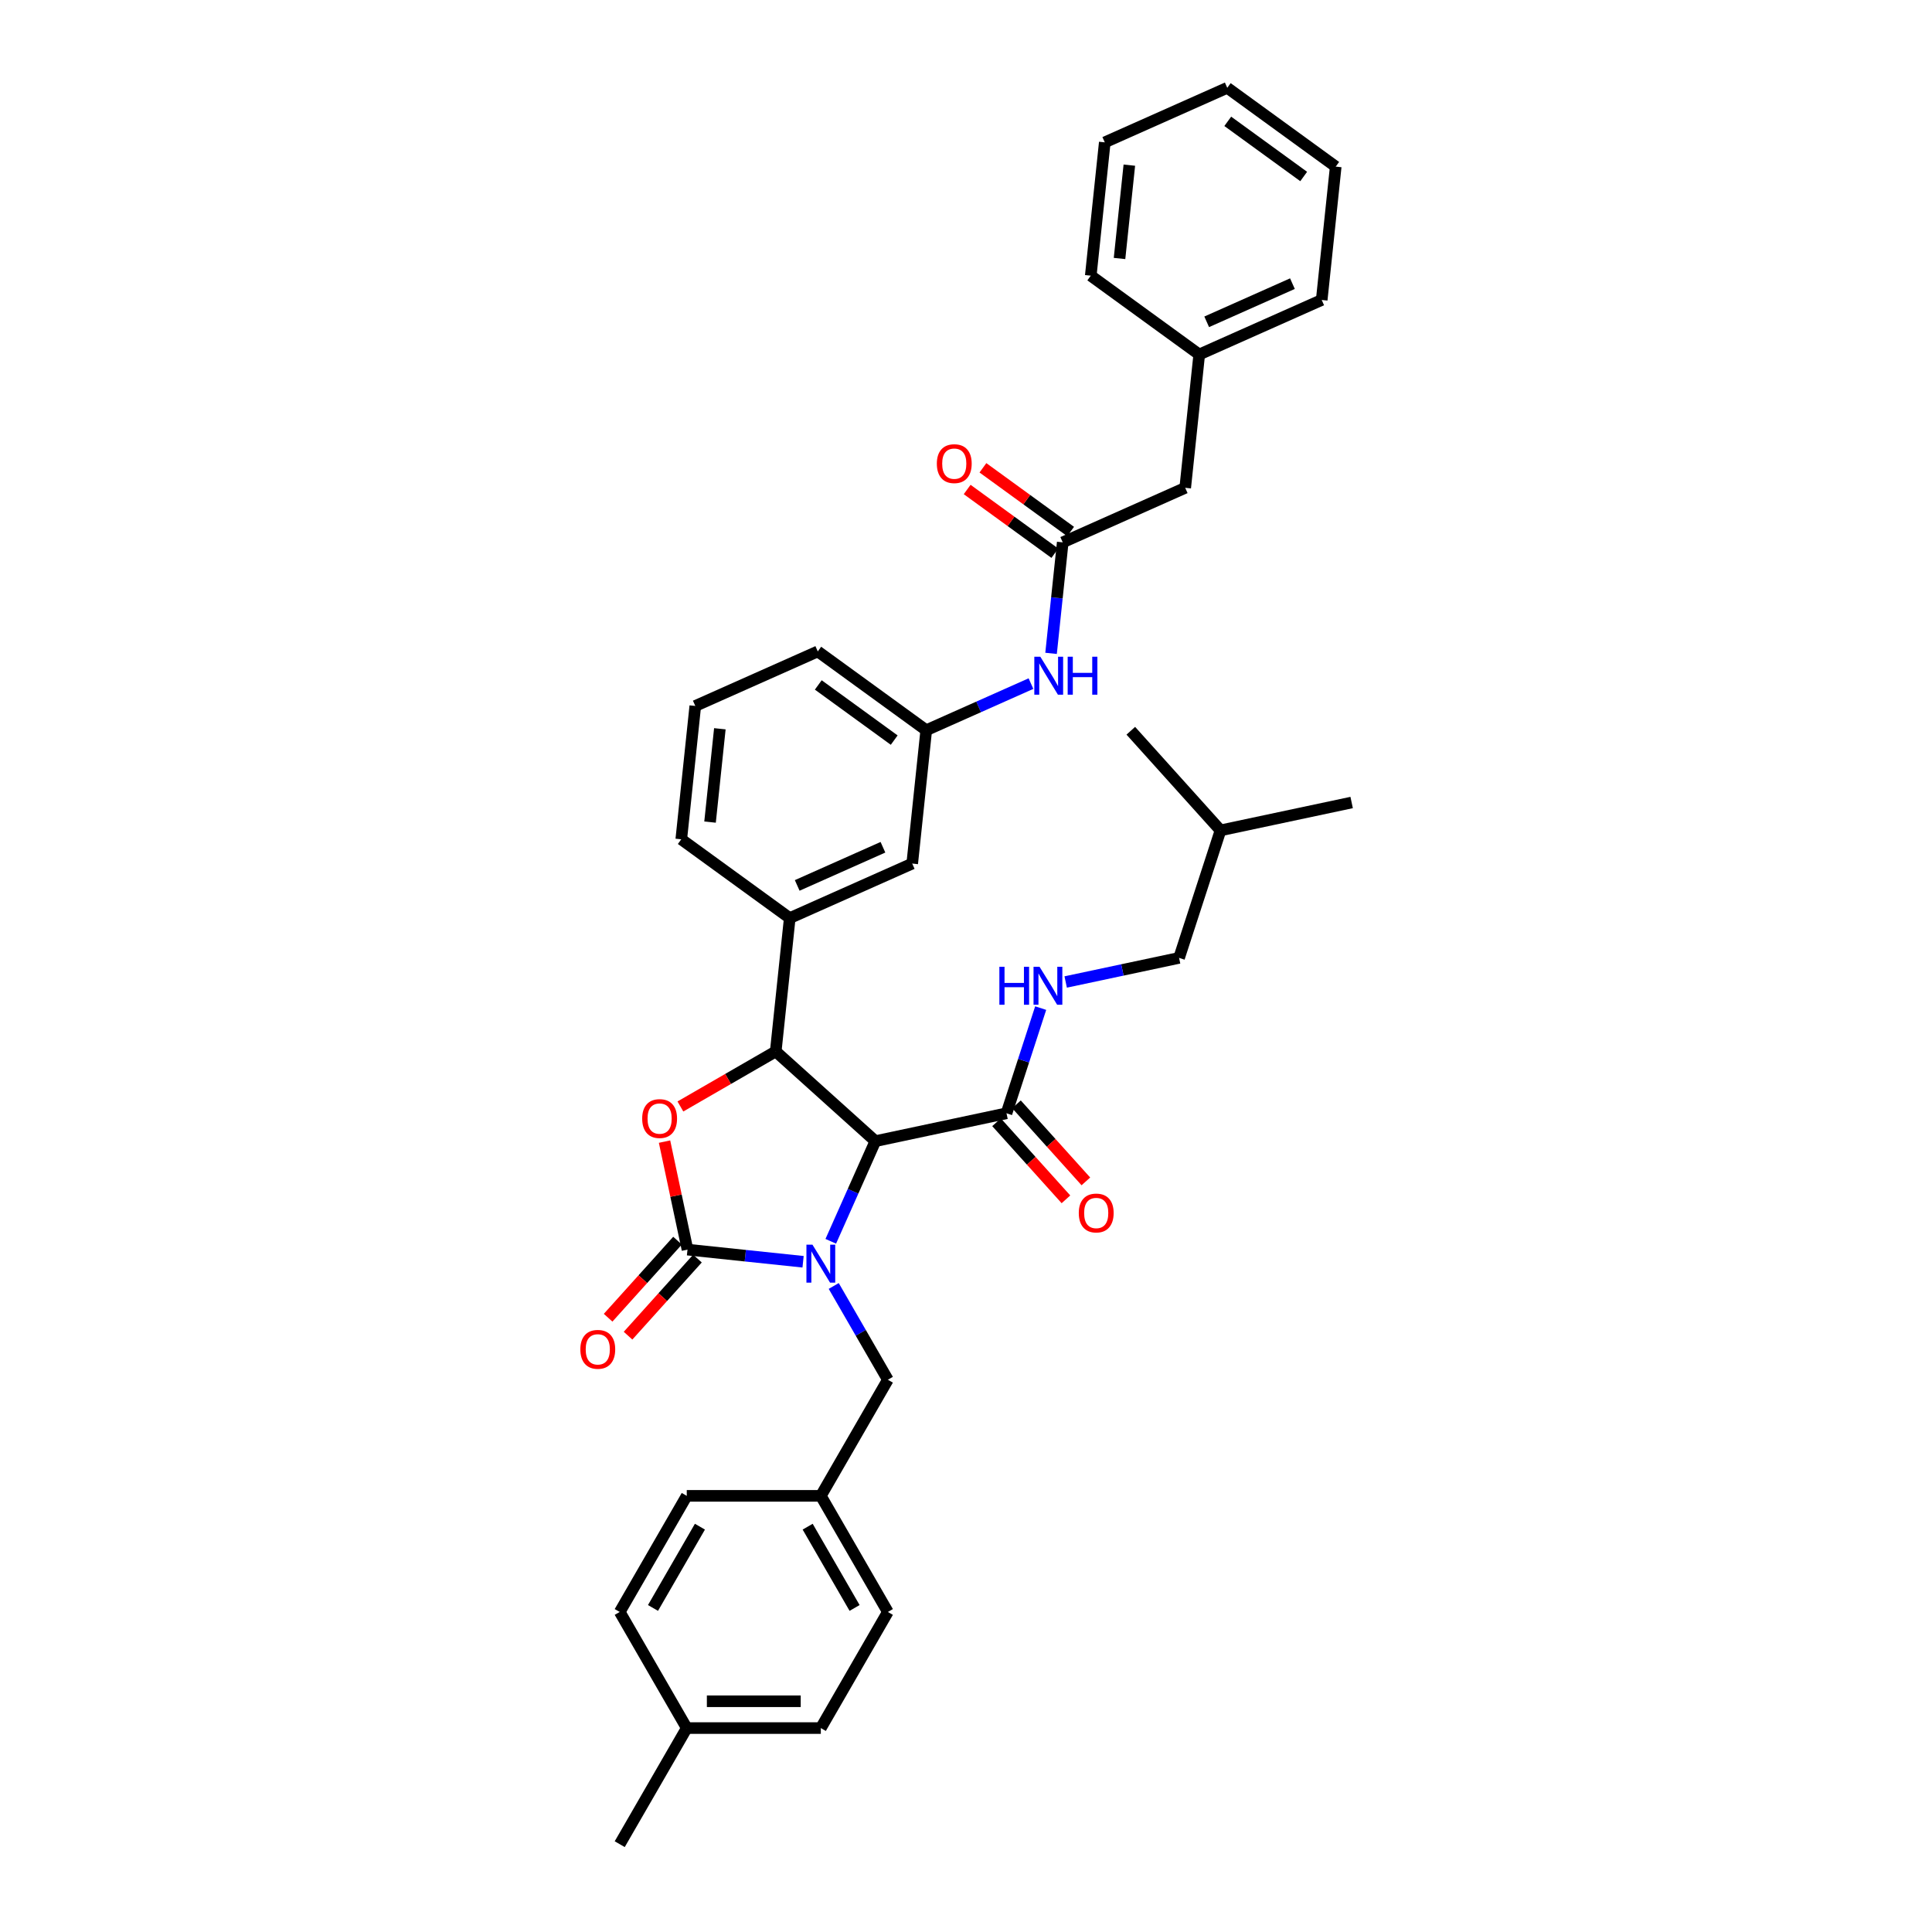 <?xml version='1.0' encoding='iso-8859-1'?>
<svg version='1.1' baseProfile='full'
              xmlns='http://www.w3.org/2000/svg'
                      xmlns:rdkit='http://www.rdkit.org/xml'
                      xmlns:xlink='http://www.w3.org/1999/xlink'
                  xml:space='preserve'
width='1000px' height='1000px' viewBox='0 0 1000 1000'>
<!-- END OF HEADER -->
<rect style='opacity:1.0;fill:#FFFFFF;stroke:none' width='1000' height='1000' x='0' y='0'> </rect>
<path class='bond-0' d='M 610.288,495.803 L 631.732,429.804' style='fill:none;fill-rule:evenodd;stroke:#000000;stroke-width:6px;stroke-linecap:butt;stroke-linejoin:miter;stroke-opacity:1' />
<path class='bond-1' d='M 610.288,495.803 L 580.943,502.041' style='fill:none;fill-rule:evenodd;stroke:#000000;stroke-width:6px;stroke-linecap:butt;stroke-linejoin:miter;stroke-opacity:1' />
<path class='bond-1' d='M 580.943,502.041 L 551.597,508.278' style='fill:none;fill-rule:evenodd;stroke:#0000FF;stroke-width:6px;stroke-linecap:butt;stroke-linejoin:miter;stroke-opacity:1' />
<path class='bond-2' d='M 520.965,576.23 L 529.809,549.011' style='fill:none;fill-rule:evenodd;stroke:#000000;stroke-width:6px;stroke-linecap:butt;stroke-linejoin:miter;stroke-opacity:1' />
<path class='bond-2' d='M 529.809,549.011 L 538.653,521.792' style='fill:none;fill-rule:evenodd;stroke:#0000FF;stroke-width:6px;stroke-linecap:butt;stroke-linejoin:miter;stroke-opacity:1' />
<path class='bond-3' d='M 515.808,580.874 L 533.77,600.823' style='fill:none;fill-rule:evenodd;stroke:#000000;stroke-width:6px;stroke-linecap:butt;stroke-linejoin:miter;stroke-opacity:1' />
<path class='bond-3' d='M 533.77,600.823 L 551.732,620.772' style='fill:none;fill-rule:evenodd;stroke:#FF0000;stroke-width:6px;stroke-linecap:butt;stroke-linejoin:miter;stroke-opacity:1' />
<path class='bond-3' d='M 526.122,571.587 L 544.084,591.536' style='fill:none;fill-rule:evenodd;stroke:#000000;stroke-width:6px;stroke-linecap:butt;stroke-linejoin:miter;stroke-opacity:1' />
<path class='bond-3' d='M 544.084,591.536 L 562.047,611.485' style='fill:none;fill-rule:evenodd;stroke:#FF0000;stroke-width:6px;stroke-linecap:butt;stroke-linejoin:miter;stroke-opacity:1' />
<path class='bond-4' d='M 520.965,576.23 L 453.086,590.658' style='fill:none;fill-rule:evenodd;stroke:#000000;stroke-width:6px;stroke-linecap:butt;stroke-linejoin:miter;stroke-opacity:1' />
<path class='bond-5' d='M 631.732,429.804 L 699.611,415.376' style='fill:none;fill-rule:evenodd;stroke:#000000;stroke-width:6px;stroke-linecap:butt;stroke-linejoin:miter;stroke-opacity:1' />
<path class='bond-6' d='M 631.732,429.804 L 585.298,378.233' style='fill:none;fill-rule:evenodd;stroke:#000000;stroke-width:6px;stroke-linecap:butt;stroke-linejoin:miter;stroke-opacity:1' />
<path class='bond-7' d='M 613.464,252.501 L 620.718,183.485' style='fill:none;fill-rule:evenodd;stroke:#000000;stroke-width:6px;stroke-linecap:butt;stroke-linejoin:miter;stroke-opacity:1' />
<path class='bond-8' d='M 613.464,252.501 L 550.068,280.726' style='fill:none;fill-rule:evenodd;stroke:#000000;stroke-width:6px;stroke-linecap:butt;stroke-linejoin:miter;stroke-opacity:1' />
<path class='bond-9' d='M 544.029,338.18 L 547.049,309.453' style='fill:none;fill-rule:evenodd;stroke:#0000FF;stroke-width:6px;stroke-linecap:butt;stroke-linejoin:miter;stroke-opacity:1' />
<path class='bond-9' d='M 547.049,309.453 L 550.068,280.726' style='fill:none;fill-rule:evenodd;stroke:#000000;stroke-width:6px;stroke-linecap:butt;stroke-linejoin:miter;stroke-opacity:1' />
<path class='bond-10' d='M 533.626,353.832 L 506.522,365.9' style='fill:none;fill-rule:evenodd;stroke:#0000FF;stroke-width:6px;stroke-linecap:butt;stroke-linejoin:miter;stroke-opacity:1' />
<path class='bond-10' d='M 506.522,365.9 L 479.418,377.967' style='fill:none;fill-rule:evenodd;stroke:#000000;stroke-width:6px;stroke-linecap:butt;stroke-linejoin:miter;stroke-opacity:1' />
<path class='bond-11' d='M 554.147,275.112 L 531.454,258.625' style='fill:none;fill-rule:evenodd;stroke:#000000;stroke-width:6px;stroke-linecap:butt;stroke-linejoin:miter;stroke-opacity:1' />
<path class='bond-11' d='M 531.454,258.625 L 508.761,242.137' style='fill:none;fill-rule:evenodd;stroke:#FF0000;stroke-width:6px;stroke-linecap:butt;stroke-linejoin:miter;stroke-opacity:1' />
<path class='bond-11' d='M 545.989,286.34 L 523.296,269.853' style='fill:none;fill-rule:evenodd;stroke:#000000;stroke-width:6px;stroke-linecap:butt;stroke-linejoin:miter;stroke-opacity:1' />
<path class='bond-11' d='M 523.296,269.853 L 500.603,253.366' style='fill:none;fill-rule:evenodd;stroke:#FF0000;stroke-width:6px;stroke-linecap:butt;stroke-linejoin:miter;stroke-opacity:1' />
<path class='bond-12' d='M 620.718,183.485 L 684.114,155.26' style='fill:none;fill-rule:evenodd;stroke:#000000;stroke-width:6px;stroke-linecap:butt;stroke-linejoin:miter;stroke-opacity:1' />
<path class='bond-12' d='M 624.582,166.572 L 668.959,146.814' style='fill:none;fill-rule:evenodd;stroke:#000000;stroke-width:6px;stroke-linecap:butt;stroke-linejoin:miter;stroke-opacity:1' />
<path class='bond-13' d='M 620.718,183.485 L 564.576,142.696' style='fill:none;fill-rule:evenodd;stroke:#000000;stroke-width:6px;stroke-linecap:butt;stroke-linejoin:miter;stroke-opacity:1' />
<path class='bond-14' d='M 424.86,774.251 L 355.464,774.251' style='fill:none;fill-rule:evenodd;stroke:#000000;stroke-width:6px;stroke-linecap:butt;stroke-linejoin:miter;stroke-opacity:1' />
<path class='bond-15' d='M 424.86,774.251 L 459.558,834.349' style='fill:none;fill-rule:evenodd;stroke:#000000;stroke-width:6px;stroke-linecap:butt;stroke-linejoin:miter;stroke-opacity:1' />
<path class='bond-15' d='M 418.045,790.205 L 442.333,832.274' style='fill:none;fill-rule:evenodd;stroke:#000000;stroke-width:6px;stroke-linecap:butt;stroke-linejoin:miter;stroke-opacity:1' />
<path class='bond-16' d='M 424.86,774.251 L 459.558,714.152' style='fill:none;fill-rule:evenodd;stroke:#000000;stroke-width:6px;stroke-linecap:butt;stroke-linejoin:miter;stroke-opacity:1' />
<path class='bond-17' d='M 415.672,653.088 L 385.758,649.944' style='fill:none;fill-rule:evenodd;stroke:#0000FF;stroke-width:6px;stroke-linecap:butt;stroke-linejoin:miter;stroke-opacity:1' />
<path class='bond-17' d='M 385.758,649.944 L 355.845,646.8' style='fill:none;fill-rule:evenodd;stroke:#000000;stroke-width:6px;stroke-linecap:butt;stroke-linejoin:miter;stroke-opacity:1' />
<path class='bond-18' d='M 430.007,642.493 L 441.546,616.576' style='fill:none;fill-rule:evenodd;stroke:#0000FF;stroke-width:6px;stroke-linecap:butt;stroke-linejoin:miter;stroke-opacity:1' />
<path class='bond-18' d='M 441.546,616.576 L 453.086,590.658' style='fill:none;fill-rule:evenodd;stroke:#000000;stroke-width:6px;stroke-linecap:butt;stroke-linejoin:miter;stroke-opacity:1' />
<path class='bond-19' d='M 431.535,665.615 L 445.546,689.884' style='fill:none;fill-rule:evenodd;stroke:#0000FF;stroke-width:6px;stroke-linecap:butt;stroke-linejoin:miter;stroke-opacity:1' />
<path class='bond-19' d='M 445.546,689.884 L 459.558,714.152' style='fill:none;fill-rule:evenodd;stroke:#000000;stroke-width:6px;stroke-linecap:butt;stroke-linejoin:miter;stroke-opacity:1' />
<path class='bond-20' d='M 355.464,894.447 L 424.86,894.447' style='fill:none;fill-rule:evenodd;stroke:#000000;stroke-width:6px;stroke-linecap:butt;stroke-linejoin:miter;stroke-opacity:1' />
<path class='bond-20' d='M 365.874,880.568 L 414.451,880.568' style='fill:none;fill-rule:evenodd;stroke:#000000;stroke-width:6px;stroke-linecap:butt;stroke-linejoin:miter;stroke-opacity:1' />
<path class='bond-21' d='M 355.464,894.447 L 320.767,954.545' style='fill:none;fill-rule:evenodd;stroke:#000000;stroke-width:6px;stroke-linecap:butt;stroke-linejoin:miter;stroke-opacity:1' />
<path class='bond-22' d='M 355.464,894.447 L 320.767,834.349' style='fill:none;fill-rule:evenodd;stroke:#000000;stroke-width:6px;stroke-linecap:butt;stroke-linejoin:miter;stroke-opacity:1' />
<path class='bond-23' d='M 320.767,834.349 L 355.464,774.251' style='fill:none;fill-rule:evenodd;stroke:#000000;stroke-width:6px;stroke-linecap:butt;stroke-linejoin:miter;stroke-opacity:1' />
<path class='bond-23' d='M 337.991,832.274 L 362.279,790.205' style='fill:none;fill-rule:evenodd;stroke:#000000;stroke-width:6px;stroke-linecap:butt;stroke-linejoin:miter;stroke-opacity:1' />
<path class='bond-24' d='M 355.845,646.8 L 349.903,618.85' style='fill:none;fill-rule:evenodd;stroke:#000000;stroke-width:6px;stroke-linecap:butt;stroke-linejoin:miter;stroke-opacity:1' />
<path class='bond-24' d='M 349.903,618.85 L 343.962,590.899' style='fill:none;fill-rule:evenodd;stroke:#FF0000;stroke-width:6px;stroke-linecap:butt;stroke-linejoin:miter;stroke-opacity:1' />
<path class='bond-25' d='M 350.687,642.157 L 332.725,662.106' style='fill:none;fill-rule:evenodd;stroke:#000000;stroke-width:6px;stroke-linecap:butt;stroke-linejoin:miter;stroke-opacity:1' />
<path class='bond-25' d='M 332.725,662.106 L 314.763,682.055' style='fill:none;fill-rule:evenodd;stroke:#FF0000;stroke-width:6px;stroke-linecap:butt;stroke-linejoin:miter;stroke-opacity:1' />
<path class='bond-25' d='M 361.002,651.444 L 343.039,671.393' style='fill:none;fill-rule:evenodd;stroke:#000000;stroke-width:6px;stroke-linecap:butt;stroke-linejoin:miter;stroke-opacity:1' />
<path class='bond-25' d='M 343.039,671.393 L 325.077,691.342' style='fill:none;fill-rule:evenodd;stroke:#FF0000;stroke-width:6px;stroke-linecap:butt;stroke-linejoin:miter;stroke-opacity:1' />
<path class='bond-26' d='M 453.086,590.658 L 401.515,544.224' style='fill:none;fill-rule:evenodd;stroke:#000000;stroke-width:6px;stroke-linecap:butt;stroke-linejoin:miter;stroke-opacity:1' />
<path class='bond-27' d='M 401.515,544.224 L 376.844,558.467' style='fill:none;fill-rule:evenodd;stroke:#000000;stroke-width:6px;stroke-linecap:butt;stroke-linejoin:miter;stroke-opacity:1' />
<path class='bond-27' d='M 376.844,558.467 L 352.173,572.711' style='fill:none;fill-rule:evenodd;stroke:#FF0000;stroke-width:6px;stroke-linecap:butt;stroke-linejoin:miter;stroke-opacity:1' />
<path class='bond-28' d='M 401.515,544.224 L 408.769,475.208' style='fill:none;fill-rule:evenodd;stroke:#000000;stroke-width:6px;stroke-linecap:butt;stroke-linejoin:miter;stroke-opacity:1' />
<path class='bond-29' d='M 479.418,377.967 L 423.276,337.178' style='fill:none;fill-rule:evenodd;stroke:#000000;stroke-width:6px;stroke-linecap:butt;stroke-linejoin:miter;stroke-opacity:1' />
<path class='bond-29' d='M 462.839,383.077 L 423.54,354.524' style='fill:none;fill-rule:evenodd;stroke:#000000;stroke-width:6px;stroke-linecap:butt;stroke-linejoin:miter;stroke-opacity:1' />
<path class='bond-30' d='M 479.418,377.967 L 472.164,446.983' style='fill:none;fill-rule:evenodd;stroke:#000000;stroke-width:6px;stroke-linecap:butt;stroke-linejoin:miter;stroke-opacity:1' />
<path class='bond-31' d='M 423.276,337.178 L 359.88,365.403' style='fill:none;fill-rule:evenodd;stroke:#000000;stroke-width:6px;stroke-linecap:butt;stroke-linejoin:miter;stroke-opacity:1' />
<path class='bond-32' d='M 359.88,365.403 L 352.626,434.419' style='fill:none;fill-rule:evenodd;stroke:#000000;stroke-width:6px;stroke-linecap:butt;stroke-linejoin:miter;stroke-opacity:1' />
<path class='bond-32' d='M 372.595,377.206 L 367.518,425.517' style='fill:none;fill-rule:evenodd;stroke:#000000;stroke-width:6px;stroke-linecap:butt;stroke-linejoin:miter;stroke-opacity:1' />
<path class='bond-33' d='M 352.626,434.419 L 408.769,475.208' style='fill:none;fill-rule:evenodd;stroke:#000000;stroke-width:6px;stroke-linecap:butt;stroke-linejoin:miter;stroke-opacity:1' />
<path class='bond-34' d='M 408.769,475.208 L 472.164,446.983' style='fill:none;fill-rule:evenodd;stroke:#000000;stroke-width:6px;stroke-linecap:butt;stroke-linejoin:miter;stroke-opacity:1' />
<path class='bond-34' d='M 412.633,458.295 L 457.01,438.537' style='fill:none;fill-rule:evenodd;stroke:#000000;stroke-width:6px;stroke-linecap:butt;stroke-linejoin:miter;stroke-opacity:1' />
<path class='bond-35' d='M 424.86,894.447 L 459.558,834.349' style='fill:none;fill-rule:evenodd;stroke:#000000;stroke-width:6px;stroke-linecap:butt;stroke-linejoin:miter;stroke-opacity:1' />
<path class='bond-36' d='M 684.114,155.26 L 691.367,86.244' style='fill:none;fill-rule:evenodd;stroke:#000000;stroke-width:6px;stroke-linecap:butt;stroke-linejoin:miter;stroke-opacity:1' />
<path class='bond-37' d='M 564.576,142.696 L 571.829,73.68' style='fill:none;fill-rule:evenodd;stroke:#000000;stroke-width:6px;stroke-linecap:butt;stroke-linejoin:miter;stroke-opacity:1' />
<path class='bond-37' d='M 579.467,133.794 L 584.544,85.483' style='fill:none;fill-rule:evenodd;stroke:#000000;stroke-width:6px;stroke-linecap:butt;stroke-linejoin:miter;stroke-opacity:1' />
<path class='bond-38' d='M 571.829,73.68 L 635.225,45.455' style='fill:none;fill-rule:evenodd;stroke:#000000;stroke-width:6px;stroke-linecap:butt;stroke-linejoin:miter;stroke-opacity:1' />
<path class='bond-39' d='M 691.367,86.244 L 635.225,45.455' style='fill:none;fill-rule:evenodd;stroke:#000000;stroke-width:6px;stroke-linecap:butt;stroke-linejoin:miter;stroke-opacity:1' />
<path class='bond-39' d='M 674.788,91.354 L 635.489,62.801' style='fill:none;fill-rule:evenodd;stroke:#000000;stroke-width:6px;stroke-linecap:butt;stroke-linejoin:miter;stroke-opacity:1' />
<path  class='atom-2' d='M 517.274 500.405
L 519.939 500.405
L 519.939 508.76
L 529.987 508.76
L 529.987 500.405
L 532.652 500.405
L 532.652 520.057
L 529.987 520.057
L 529.987 510.981
L 519.939 510.981
L 519.939 520.057
L 517.274 520.057
L 517.274 500.405
' fill='#0000FF'/>
<path  class='atom-2' d='M 538.065 500.405
L 544.505 510.814
Q 545.143 511.841, 546.17 513.701
Q 547.197 515.561, 547.253 515.672
L 547.253 500.405
L 549.862 500.405
L 549.862 520.057
L 547.17 520.057
L 540.258 508.677
Q 539.453 507.344, 538.592 505.818
Q 537.76 504.291, 537.51 503.819
L 537.51 520.057
L 534.956 520.057
L 534.956 500.405
L 538.065 500.405
' fill='#0000FF'/>
<path  class='atom-3' d='M 558.378 627.857
Q 558.378 623.138, 560.71 620.501
Q 563.041 617.864, 567.399 617.864
Q 571.757 617.864, 574.089 620.501
Q 576.421 623.138, 576.421 627.857
Q 576.421 632.631, 574.061 635.351
Q 571.702 638.044, 567.399 638.044
Q 563.069 638.044, 560.71 635.351
Q 558.378 632.659, 558.378 627.857
M 567.399 635.823
Q 570.397 635.823, 572.007 633.825
Q 573.645 631.798, 573.645 627.857
Q 573.645 623.998, 572.007 622.055
Q 570.397 620.084, 567.399 620.084
Q 564.401 620.084, 562.764 622.027
Q 561.154 623.97, 561.154 627.857
Q 561.154 631.826, 562.764 633.825
Q 564.401 635.823, 567.399 635.823
' fill='#FF0000'/>
<path  class='atom-6' d='M 538.47 339.915
L 544.91 350.324
Q 545.548 351.352, 546.575 353.211
Q 547.602 355.071, 547.658 355.182
L 547.658 339.915
L 550.267 339.915
L 550.267 359.568
L 547.575 359.568
L 540.663 348.187
Q 539.858 346.855, 538.997 345.328
Q 538.165 343.801, 537.915 343.329
L 537.915 359.568
L 535.361 359.568
L 535.361 339.915
L 538.47 339.915
' fill='#0000FF'/>
<path  class='atom-6' d='M 552.627 339.915
L 555.291 339.915
L 555.291 348.27
L 565.34 348.27
L 565.34 339.915
L 568.005 339.915
L 568.005 359.568
L 565.34 359.568
L 565.34 350.491
L 555.291 350.491
L 555.291 359.568
L 552.627 359.568
L 552.627 339.915
' fill='#0000FF'/>
<path  class='atom-8' d='M 484.904 239.992
Q 484.904 235.273, 487.236 232.636
Q 489.568 229.999, 493.926 229.999
Q 498.284 229.999, 500.616 232.636
Q 502.947 235.273, 502.947 239.992
Q 502.947 244.767, 500.588 247.487
Q 498.228 250.179, 493.926 250.179
Q 489.596 250.179, 487.236 247.487
Q 484.904 244.794, 484.904 239.992
M 493.926 247.959
Q 496.924 247.959, 498.534 245.96
Q 500.171 243.934, 500.171 239.992
Q 500.171 236.134, 498.534 234.191
Q 496.924 232.22, 493.926 232.22
Q 490.928 232.22, 489.29 234.163
Q 487.68 236.106, 487.68 239.992
Q 487.68 243.962, 489.29 245.96
Q 490.928 247.959, 493.926 247.959
' fill='#FF0000'/>
<path  class='atom-11' d='M 420.516 644.228
L 426.956 654.637
Q 427.594 655.664, 428.621 657.524
Q 429.648 659.384, 429.704 659.495
L 429.704 644.228
L 432.313 644.228
L 432.313 663.881
L 429.62 663.881
L 422.709 652.5
Q 421.904 651.167, 421.043 649.641
Q 420.21 648.114, 419.961 647.642
L 419.961 663.881
L 417.407 663.881
L 417.407 644.228
L 420.516 644.228
' fill='#0000FF'/>
<path  class='atom-17' d='M 332.395 578.977
Q 332.395 574.258, 334.727 571.621
Q 337.058 568.984, 341.416 568.984
Q 345.774 568.984, 348.106 571.621
Q 350.438 574.258, 350.438 578.977
Q 350.438 583.751, 348.078 586.472
Q 345.719 589.164, 341.416 589.164
Q 337.086 589.164, 334.727 586.472
Q 332.395 583.779, 332.395 578.977
M 341.416 586.943
Q 344.414 586.943, 346.024 584.945
Q 347.662 582.919, 347.662 578.977
Q 347.662 575.118, 346.024 573.175
Q 344.414 571.205, 341.416 571.205
Q 338.419 571.205, 336.781 573.148
Q 335.171 575.091, 335.171 578.977
Q 335.171 582.946, 336.781 584.945
Q 338.419 586.943, 341.416 586.943
' fill='#FF0000'/>
<path  class='atom-18' d='M 300.389 698.427
Q 300.389 693.708, 302.72 691.071
Q 305.052 688.434, 309.41 688.434
Q 313.768 688.434, 316.1 691.071
Q 318.431 693.708, 318.431 698.427
Q 318.431 703.201, 316.072 705.922
Q 313.712 708.614, 309.41 708.614
Q 305.08 708.614, 302.72 705.922
Q 300.389 703.229, 300.389 698.427
M 309.41 706.393
Q 312.408 706.393, 314.018 704.395
Q 315.656 702.368, 315.656 698.427
Q 315.656 694.568, 314.018 692.625
Q 312.408 690.654, 309.41 690.654
Q 306.412 690.654, 304.774 692.598
Q 303.164 694.541, 303.164 698.427
Q 303.164 702.396, 304.774 704.395
Q 306.412 706.393, 309.41 706.393
' fill='#FF0000'/>
</svg>

